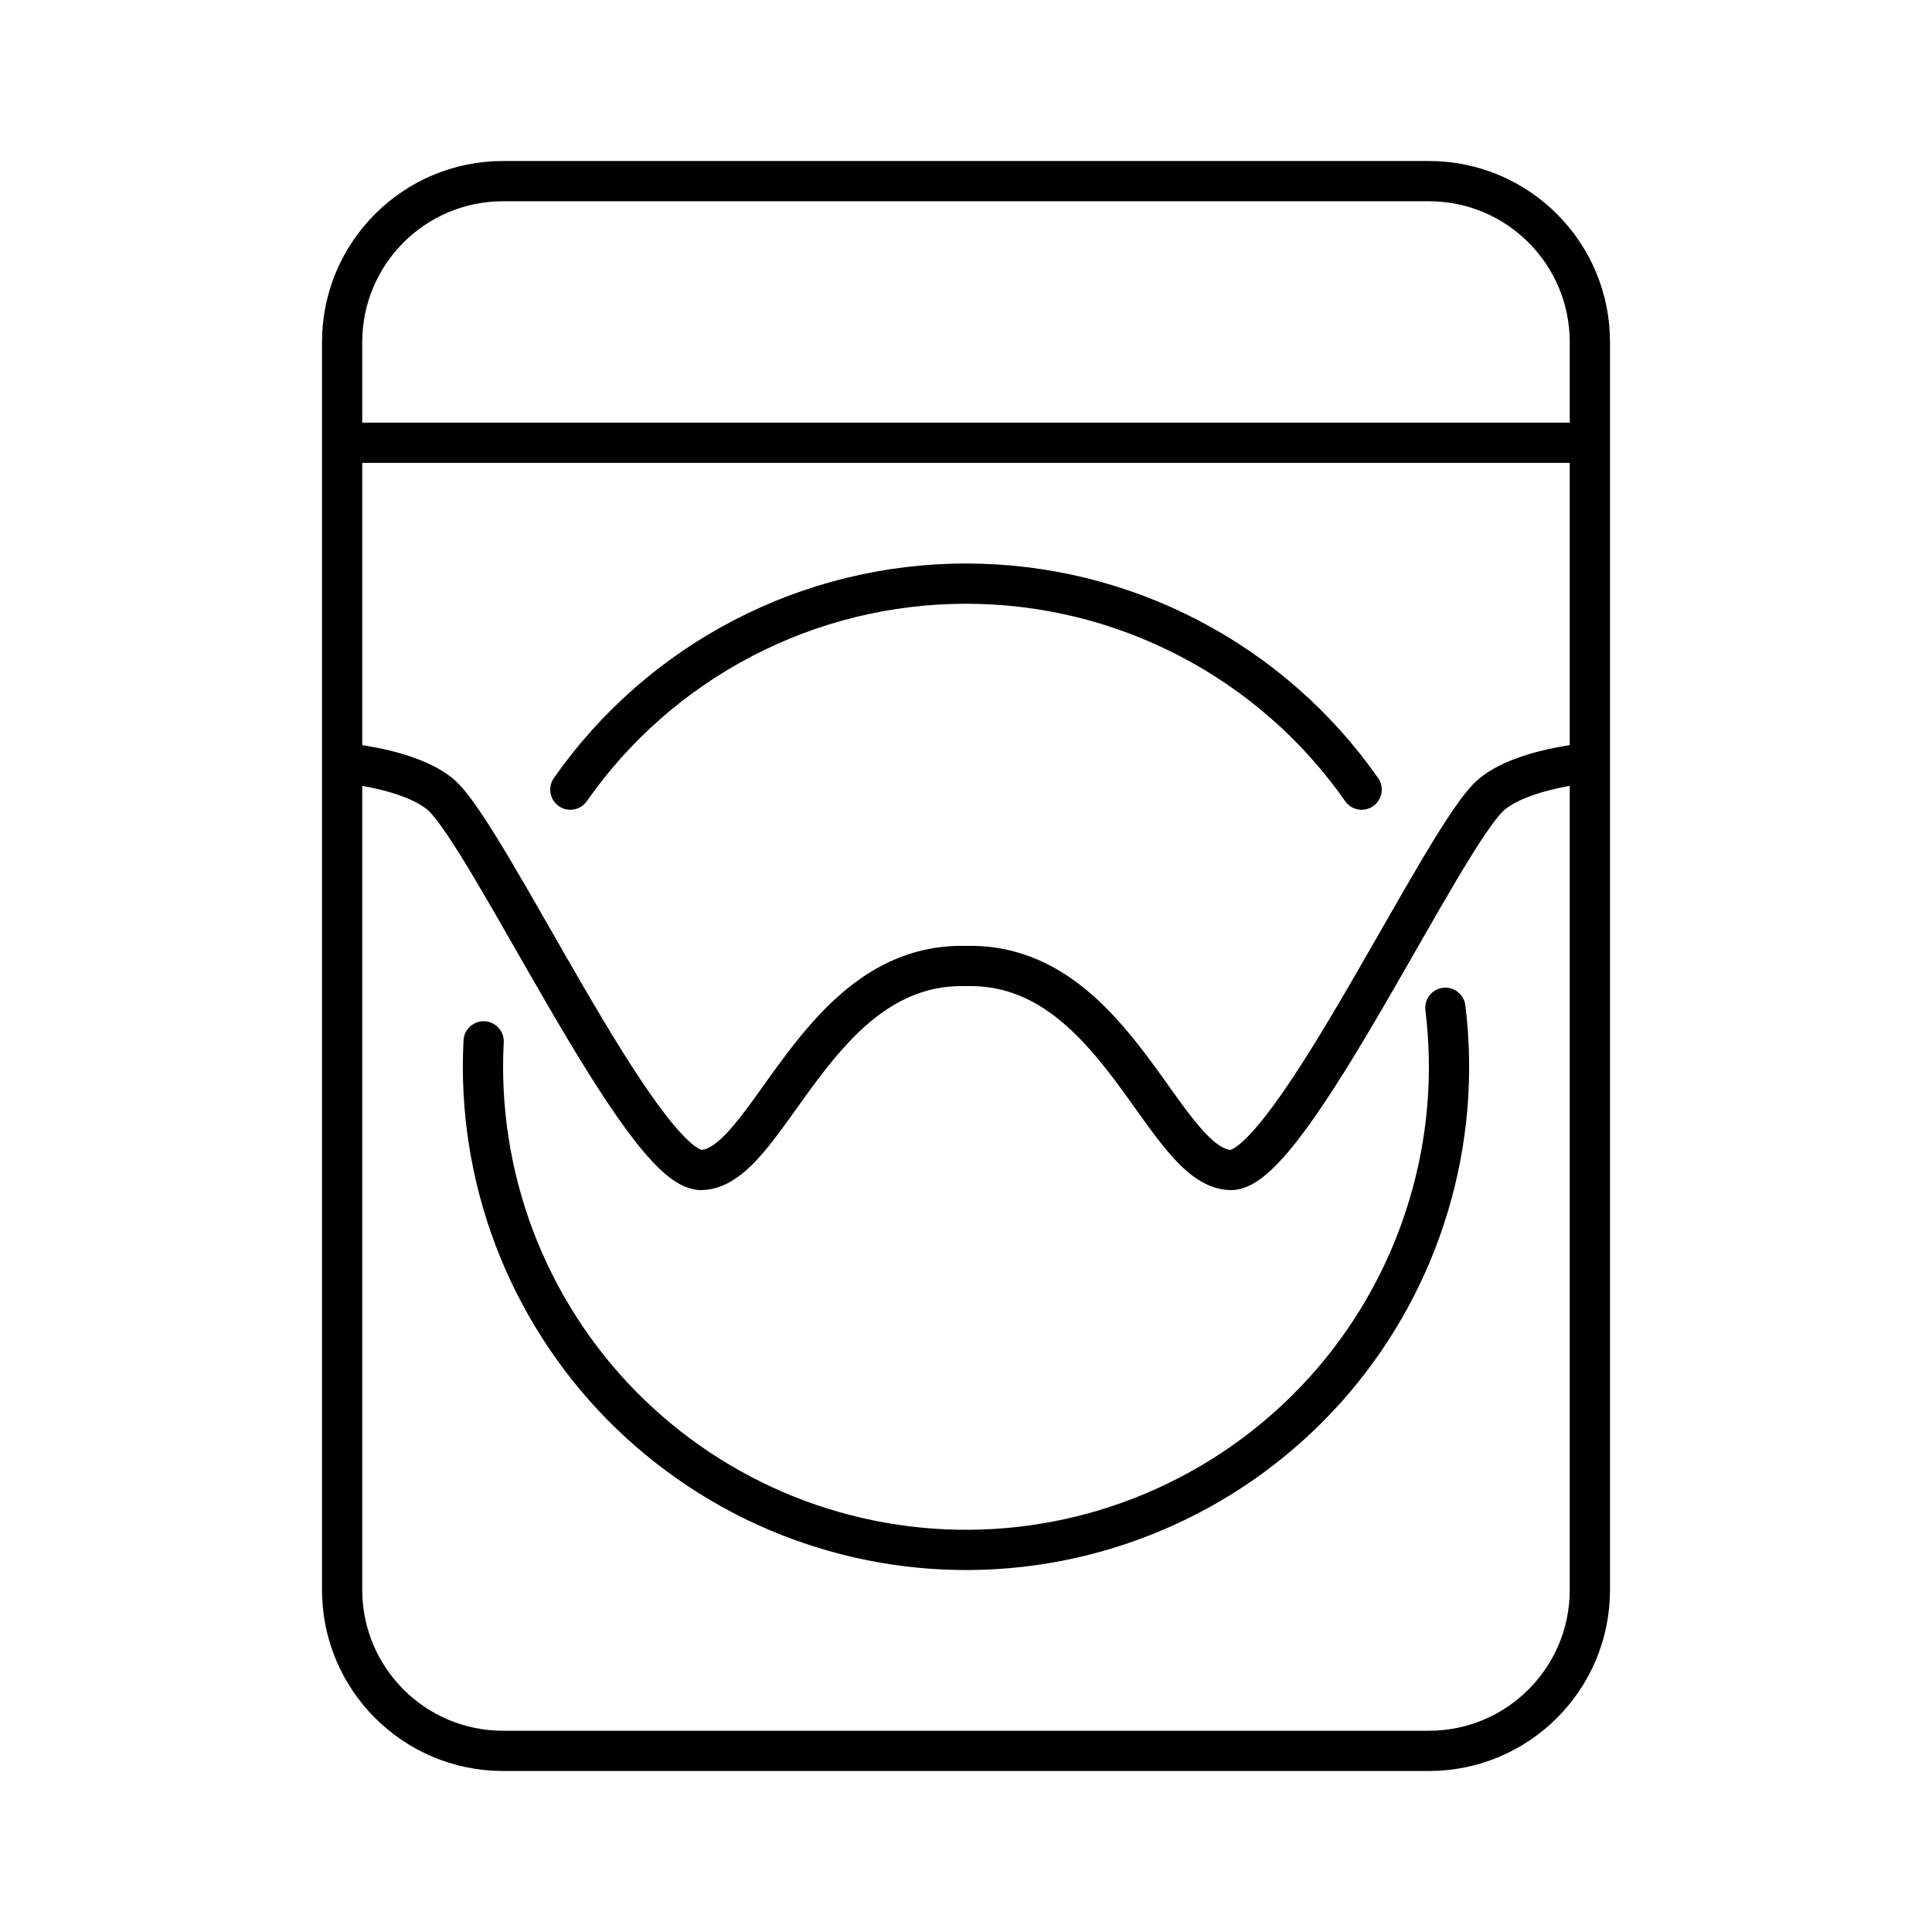 <svg width="24" height="24" viewBox="0 0 24 24" fill="none" xmlns="http://www.w3.org/2000/svg">
<path d="M17.75 2.25H6.25C5.145 2.25 4.25 3.145 4.25 4.25V19.75C4.25 20.855 5.145 21.75 6.25 21.75H17.75C18.855 21.75 19.75 20.855 19.75 19.75V4.25C19.75 3.145 18.855 2.25 17.75 2.25Z" stroke="black" stroke-width="0.5" stroke-linecap="round" stroke-linejoin="round"/>
<path d="M4.5 5.5H19.5M7.085 9.809C7.638 9.018 8.374 8.373 9.229 7.928C10.085 7.482 11.035 7.25 12 7.25C12.965 7.25 13.915 7.482 14.771 7.928C15.626 8.373 16.362 9.018 16.915 9.809M17.955 12.519C18.057 13.345 17.986 14.183 17.746 14.98C17.507 15.777 17.104 16.516 16.564 17.149C16.023 17.782 15.357 18.296 14.607 18.657C13.858 19.019 13.041 19.221 12.209 19.25C11.378 19.279 10.549 19.134 9.776 18.826C9.003 18.517 8.303 18.051 7.719 17.458C7.136 16.864 6.683 16.155 6.388 15.377C6.094 14.598 5.964 13.767 6.008 12.936" stroke="black" stroke-width="0.5" stroke-linecap="round" stroke-linejoin="round"/>
<path d="M19.713 9.482C19.713 9.482 18.925 9.547 18.537 9.862C17.951 10.335 16.024 14.55 15.287 14.534C14.445 14.515 13.866 11.95 12 12C10.134 11.95 9.555 14.515 8.713 14.534C7.976 14.55 6.049 10.335 5.463 9.861C5.074 9.547 4.287 9.482 4.287 9.482" stroke="black" stroke-width="0.5" stroke-linecap="round" stroke-linejoin="round"/>
</svg>
